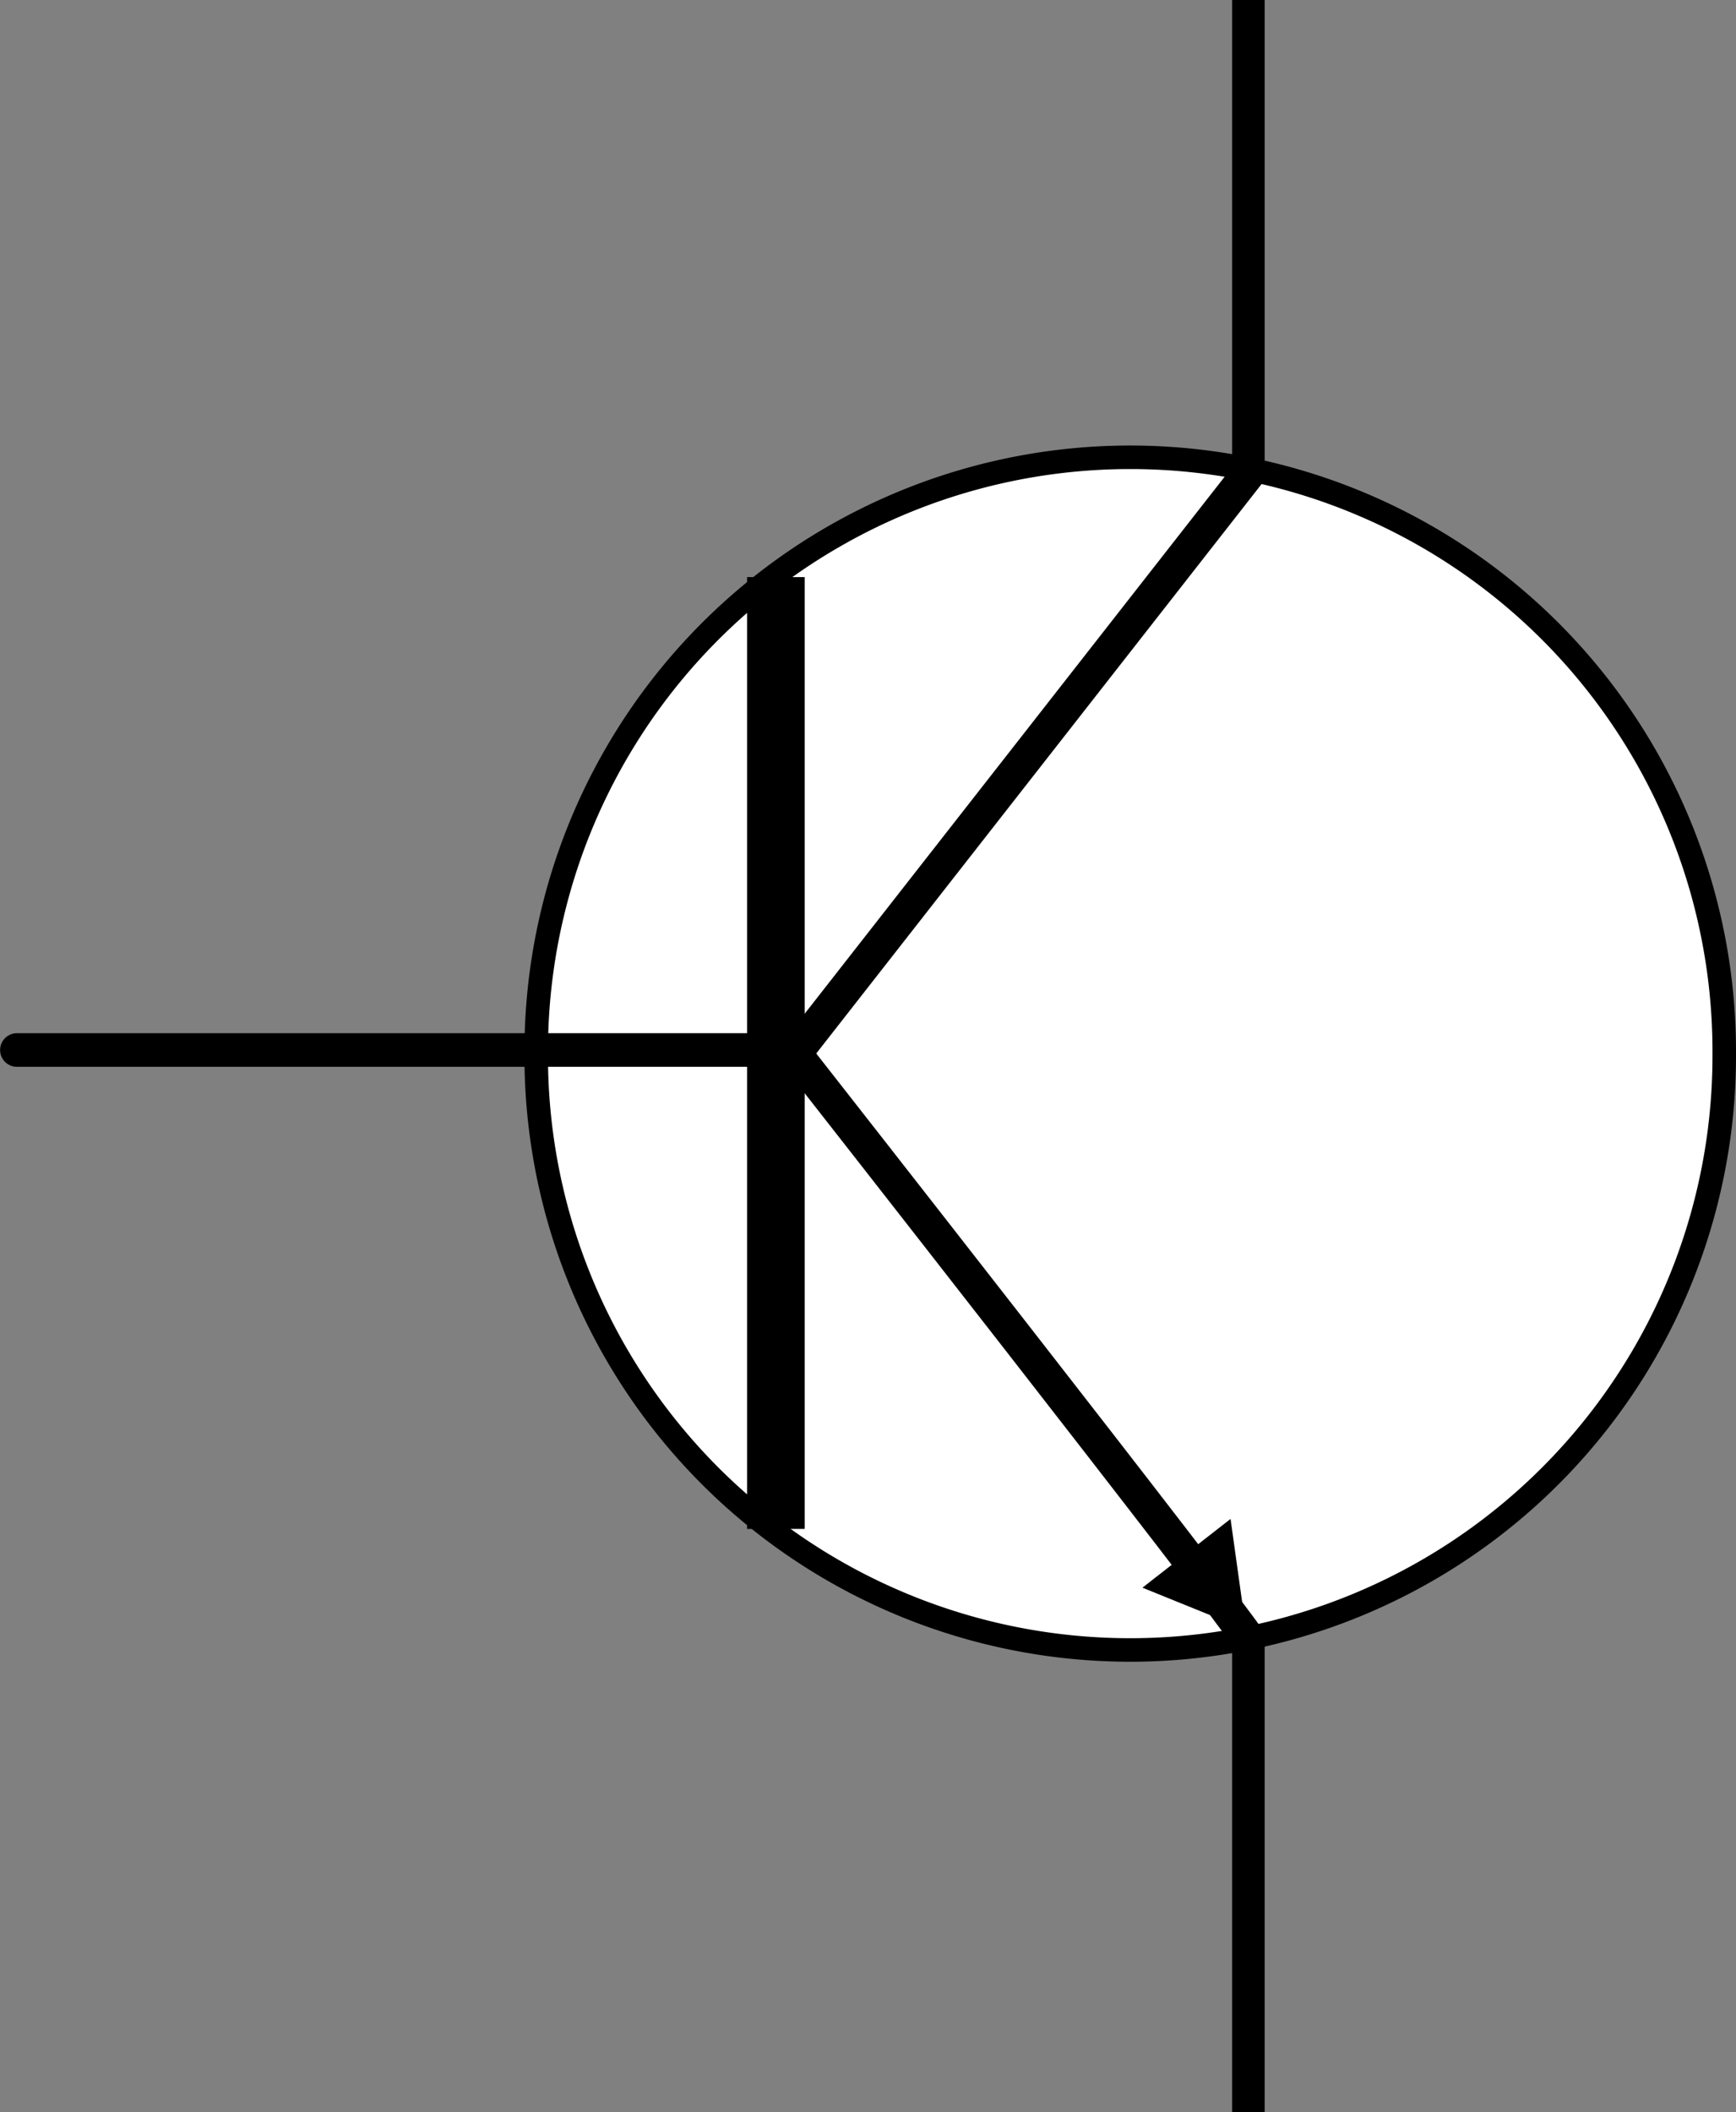 <?xml version="1.0" encoding="UTF-8" standalone="no"?>
<!-- Created with Inkscape (http://www.inkscape.org/) -->
<svg
   xmlns:dc="http://purl.org/dc/elements/1.1/"
   xmlns:cc="http://creativecommons.org/ns#"
   xmlns:rdf="http://www.w3.org/1999/02/22-rdf-syntax-ns#"
   xmlns:svg="http://www.w3.org/2000/svg"
   xmlns="http://www.w3.org/2000/svg"
   xmlns:sodipodi="http://sodipodi.sourceforge.net/DTD/sodipodi-0.dtd"
   xmlns:inkscape="http://www.inkscape.org/namespaces/inkscape"
   width="206.651"
   height="251.371"
   id="svg2500"
   sodipodi:version="0.32"
   inkscape:version="0.46"
   version="1.0"
   sodipodi:docname="Transistor.svg"
   inkscape:output_extension="org.inkscape.output.svg.inkscape">
  <rect width="100%" height="100%" fill="#808080" stroke="none"/>
  <defs
     id="defs2502">
    <inkscape:perspective
       sodipodi:type="inkscape:persp3d"
       inkscape:vp_x="0 : 526.18109 : 1"
       inkscape:vp_y="0 : 1000 : 0"
       inkscape:vp_z="744.09448 : 526.18109 : 1"
       inkscape:persp3d-origin="372.04724 : 350.78739 : 1"
       id="perspective2508" />
  </defs>
  <sodipodi:namedview
     id="base"
     pagecolor="#ffffff"
     bordercolor="#666666"
     borderopacity="1.0"
     gridtolerance="10000"
     guidetolerance="10"
     objecttolerance="10"
     inkscape:pageopacity="0.0"
     inkscape:pageshadow="2"
     inkscape:zoom="0.5"
     inkscape:cx="-16.20875"
     inkscape:cy="717.36409"
     inkscape:document-units="px"
     inkscape:current-layer="layer1"
     showgrid="false"
     inkscape:window-width="1680"
     inkscape:window-height="1000"
     inkscape:window-x="-8"
     inkscape:window-y="-8" />
  <g
     inkscape:label="Layer 1"
     inkscape:groupmode="layer"
     id="layer1"
     transform="translate(-45.499,-266.676)">
    <g
       id="g3302"
       transform="translate(-37.143,0.357)">
      <path
         transform="translate(87.883,15.152)"
         d="M 200.01,376.57 A 70.711,70.711 0 1 1 58.589,376.57 A 70.711,70.711 0 1 1 200.01,376.57 z"
         sodipodi:ry="70.710678"
         sodipodi:rx="70.710678"
         sodipodi:cy="376.57013"
         sodipodi:cx="129.29953"
         id="path2514"
         style="fill:#ffffff;stroke:#000000;stroke-width:2.8;stroke-linejoin:miter;stroke-miterlimit:4;stroke-dasharray:none;stroke-opacity:1"
         sodipodi:type="arc" />
      <rect
         y="267.719"
         x="230.714"
         height="54.286"
         width="1.071"
         id="rect2516"
         style="fill:#ffffff;stroke:#000000;stroke-width:2.8;stroke-linejoin:miter;stroke-miterlimit:4;stroke-dasharray:none;stroke-opacity:1" />
      <rect
         style="fill:#ffffff;stroke:#000000;stroke-width:2.8;stroke-linejoin:miter;stroke-miterlimit:4;stroke-dasharray:none;stroke-opacity:1"
         id="rect2518"
         width="1.071"
         height="54.286"
         x="230.714"
         y="462.005" />
      <rect
         y="337.005"
         x="173.571"
         height="109.286"
         width="2.857"
         id="rect2520"
         style="fill:#ffffff;stroke:#000000;stroke-width:4;stroke-linejoin:miter;stroke-miterlimit:4;stroke-dasharray:none;stroke-opacity:1" />
      <path
         sodipodi:nodetypes="cc"
         id="path2524"
         d="M 231.786,322.005 L 175.357,394.148"
         style="fill:none;fill-rule:evenodd;stroke:#000000;stroke-width:4;stroke-linecap:butt;stroke-linejoin:miter;stroke-miterlimit:4;stroke-dasharray:none;stroke-opacity:1" />
      <path
         id="path2526"
         d="M 231.429,461.648 C 229.286,458.076 177.5,392.005 177.5,392.005"
         style="fill:none;fill-rule:evenodd;stroke:#000000;stroke-width:4;stroke-linecap:butt;stroke-linejoin:miter;stroke-miterlimit:4;stroke-dasharray:none;stroke-opacity:1" />
      <path
         transform="matrix(0.993,-0.122,0.122,0.993,-58.563,26.037)"
         d="M 232.143,456.291 L 232.248,462.659 L 226.681,459.566 L 232.143,456.291 z"
         inkscape:randomized="0"
         inkscape:rounded="0"
         inkscape:flatsided="true"
         sodipodi:arg2="-0.016500271"
         sodipodi:arg1="-1.0636978"
         sodipodi:r2="1.8385054"
         sodipodi:r1="3.6770108"
         sodipodi:cy="459.50504"
         sodipodi:cx="230.35715"
         sodipodi:sides="3"
         id="path3298"
         style="fill:#ffffff;stroke:#000000;stroke-width:4;stroke-linejoin:miter;stroke-miterlimit:4;stroke-dasharray:none;stroke-opacity:1"
         sodipodi:type="star" />
      <path
         id="path3300"
         d="M 175.714,391.291 C 83.571,391.291 84.643,391.291 84.643,391.291"
         style="fill:none;fill-rule:evenodd;stroke:#000000;stroke-width:4;stroke-linecap:butt;stroke-linejoin:miter;stroke-miterlimit:4;stroke-dasharray:none;stroke-opacity:1" />
    </g>
  </g>
</svg>
